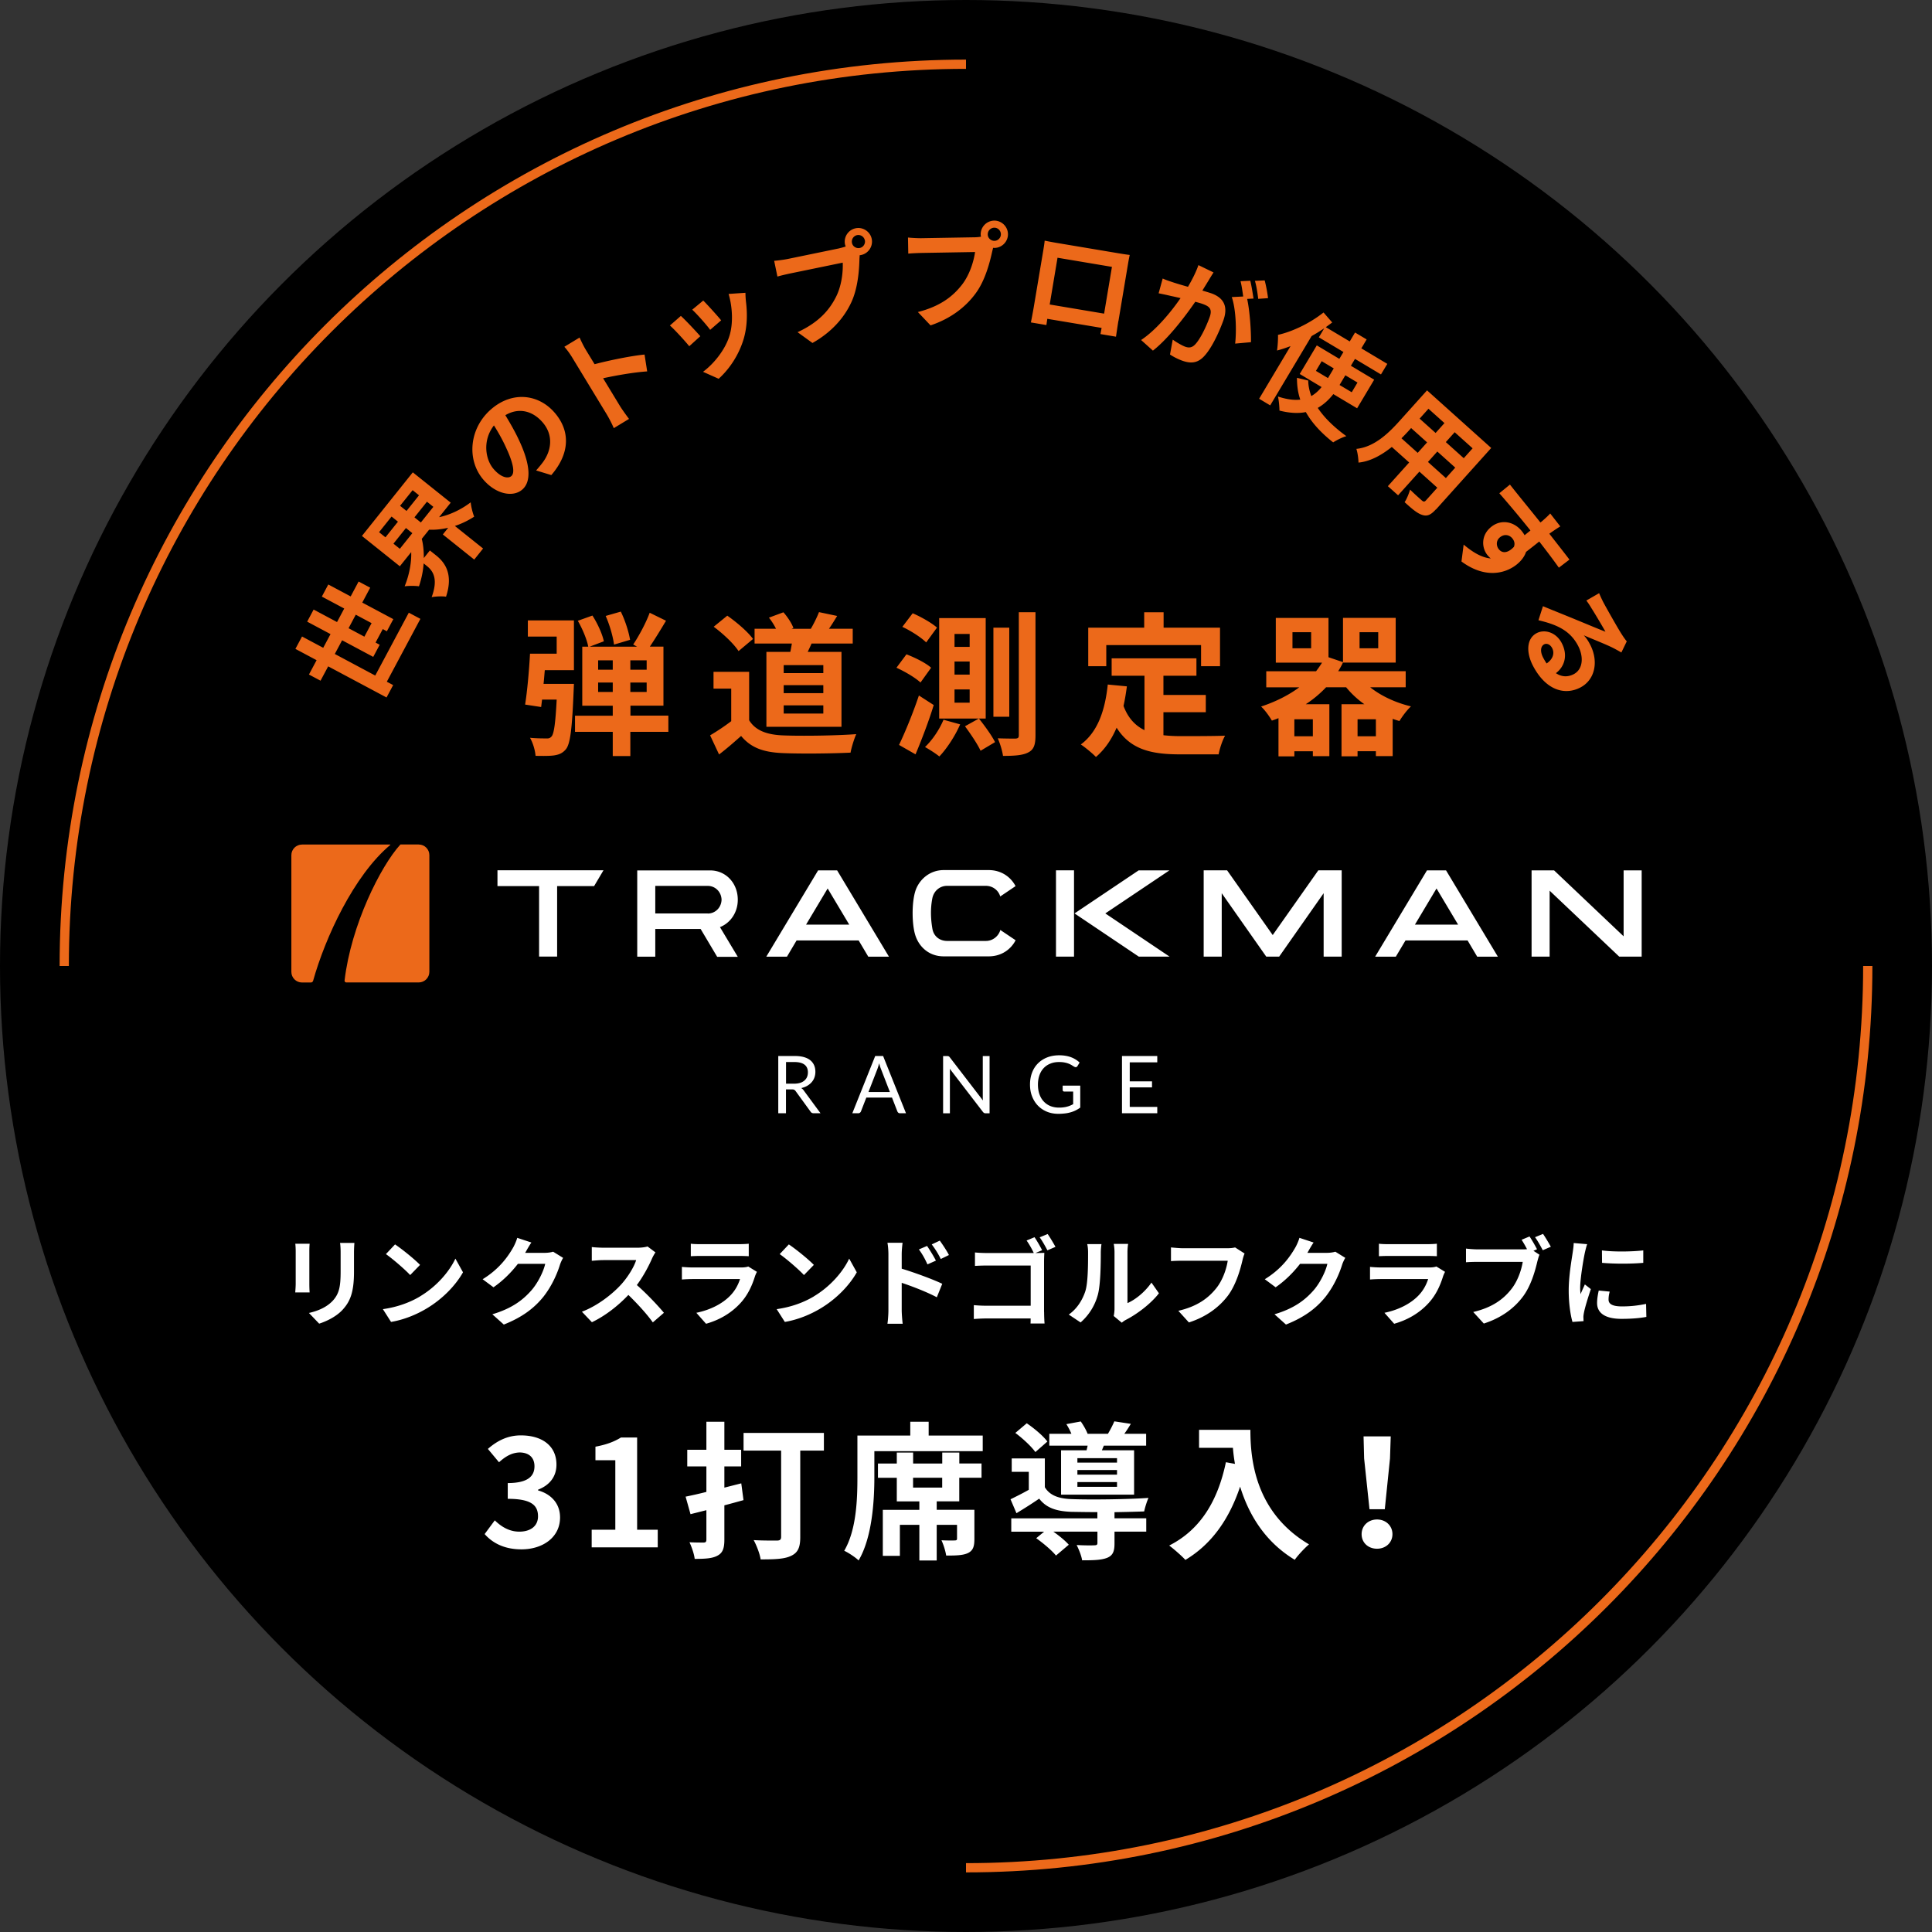 <svg id="_レイヤー_2" xmlns="http://www.w3.org/2000/svg" viewBox="0 0 338.38 338.38"><rect x="0" y="0" width="338.38" height="338.38" fill="#333333" stroke="none"/><defs><style>.cls-4{stroke-width:0;fill:#ec691a}</style></defs><g id="_レイヤー_1-2"><circle cx="169.19" cy="169.19" r="169.19" stroke-width="0"/><path class="cls-4" d="M67.75 110.56l-.71-.38-1.26 2.36.72.39-1.13 2.12-5.45-2.91-1.28 2.4 7.08 3.78 5.88-11.01 2.03 1.08-5.88 11.01 1.11.59-1.16 2.17-10.22-5.45-1.34 2.51-2.03-1.08 1.34-2.51-3.71-1.98 1.16-2.17 3.71 1.98 1.28-2.4-4.09-2.18 1.13-2.12 4.1 2.19 1.26-2.37-3.92-2.09 1.13-2.12 3.92 2.09 1.39-2.61 2.03 1.08-1.39 2.61 5.44 2.9-1.13 2.12zm-2.67-1.42l-2.77-1.48-1.26 2.37 2.77 1.48 1.26-2.37zm11.83-18.56c1.84-.38 3.84-1.31 5.53-2.6.06.69.33 1.83.61 2.51-1.06.69-2.2 1.24-3.38 1.63l4.94 3.95-1.55 1.94-5.5-4.4.94-1.17c-1.12.25-2.23.39-3.34.33l-1.29 1.61c.28 1.07.36 2.21.36 3.36l1.06-1.33 1.08.86c1.49 1.19 3.09 3.21 1.75 7.24-.65-.11-1.86-.05-2.52.08 1.23-3.3.16-4.66-.84-5.46l-.56-.45c-.1 1.38-.38 2.72-.82 4.01-.67-.1-1.79-.1-2.51 0 .79-1.93 1.22-4.12 1.15-5.99l-1.99 2.48-6.64-5.31 8.91-11.14 6.64 5.31-2.04 2.55zm-9.4 3.53l2.19-2.74-1.12-.9-2.19 2.74 1.12.9zm2.52 2.01l2.19-2.74-1.12-.9-2.19 2.74 1.12.9zm2.23-10.26l-2.19 2.73 1.13.9 2.19-2.74-1.12-.9zm2.52 2.01l-2.19 2.74 1.12.9 2.19-2.74-1.12-.9zm19.12-5.48c.51-.57.87-1.01 1.19-1.44 1.54-2.11 1.84-4.76-.03-6.95-1.78-2.08-4.23-2.66-6.55-1.28.88 1.46 1.82 3.07 2.61 4.85 1.71 3.8 1.99 6.77.35 8.18-1.65 1.42-4.64.79-6.81-1.74-2.97-3.46-2.5-9.03 1.4-12.37 3.72-3.19 8.3-2.61 11.11.67 2.71 3.16 2.69 7.07-.61 10.9l-2.65-.81zm-5.07-3.55c-.6-1.41-1.43-2.93-2.32-4.33-2.05 2.65-1.49 5.97-.07 7.62 1.3 1.52 2.55 1.74 3.11 1.26.62-.53.42-2-.71-4.55zm24.52-13.79c-2.32.15-5.49.71-7.72 1.2l2.94 4.84c.3.5 1.11 1.64 1.6 2.28l-2.67 1.62c-.3-.73-.86-1.8-1.27-2.48l-5.96-9.81c-.37-.62-.94-1.44-1.43-1.96l2.67-1.62c.29.64.67 1.44 1.1 2.16l1.53 2.51c2.7-.72 6.71-1.51 8.75-1.69l.46 2.95zm9.3-6.16l-1.93 1.75c-.71-.88-2.62-2.98-3.39-3.63l1.92-1.68c.84.76 2.62 2.66 3.41 3.56zm3.65-2.78l-1.92 1.66c-.58-.82-2.29-2.75-3.14-3.53l1.93-1.6c.67.66 2.54 2.72 3.14 3.47zm4.26-4.83c.01.68.05 1.12.09 1.53.26 2.07.24 4.31-.37 6.45-.85 2.92-2.55 5.4-4.41 7.08l-2.74-1.22c1.83-1.35 3.86-3.79 4.64-6.33.64-2.08.55-4.91-.16-7.31l2.95-.2zm16.46-7.8c.27-.06.68-.16 1.1-.31-.04-.11-.09-.23-.12-.36-.27-1.29.57-2.57 1.87-2.83 1.27-.26 2.55.58 2.81 1.87.26 1.27-.58 2.55-1.85 2.81-.08.02-.18.04-.26.03l-.04.62c-.05 2.01-.27 5.22-1.47 7.73-1.28 2.71-3.49 5.19-6.76 7.03l-2.61-1.89c3.71-1.72 5.56-3.86 6.73-6.18.96-1.89 1.25-4.26 1.18-6l-9.13 1.88c-.9.19-1.81.41-2.31.56l-.57-2.76c.58-.04 1.72-.19 2.36-.32l9.07-1.87zm4.45-1.39a1.16 1.16 0 00-1.35-.91c-.63.13-1.03.74-.9 1.37.12.61.74 1.01 1.37.88.61-.12 1.01-.74.89-1.35zm19.2-.53c.28 0 .7-.03 1.14-.1-.02-.12-.04-.24-.05-.38a2.407 2.407 0 012.36-2.44c1.3-.02 2.4 1.04 2.42 2.36.02 1.3-1.04 2.4-2.34 2.42-.08 0-.18 0-.26-.02l-.15.6c-.43 1.97-1.23 5.08-2.87 7.33-1.76 2.43-4.38 4.46-7.94 5.66l-2.22-2.34c3.96-1.01 6.17-2.77 7.76-4.83 1.29-1.68 2.01-3.96 2.26-5.68l-9.32.16c-.92.02-1.86.07-2.38.12l-.05-2.82c.58.07 1.72.13 2.38.12l9.26-.16zm4.63-.54c-.01-.64-.54-1.15-1.16-1.14-.64.01-1.15.54-1.14 1.18 0 .62.54 1.13 1.18 1.12.62-.01 1.13-.54 1.12-1.16zm20.58 15.2c-.13.77-.41 2.67-.42 2.75l-2.72-.46.2-1.08-9.51-1.59-.16 1.09-2.72-.46c.04-.1.36-1.81.52-2.75l1.62-9.65c.09-.55.23-1.36.28-1.92.81.16 1.55.3 2.09.39l10.85 1.82c.49.08 1.24.21 1.96.29-.14.59-.26 1.32-.36 1.91l-1.62 9.67zm-10.66-11.08l-1.37 8.19 9.53 1.6 1.37-8.19-9.53-1.6zm27.34 2.55c-.29.45-.62.99-.88 1.43-.32.52-.71 1.15-1.09 1.77.63.19 1.21.36 1.59.49 1.97.72 3.04 2.11 2.07 4.78-.8 2.2-2.15 5.07-3.52 6.4-1.09 1.07-2.26 1.12-3.69.6-.7-.25-1.56-.69-2.12-1.07l.48-2.61c.64.47 1.66 1.05 2.15 1.23.62.23 1.16.21 1.69-.3.88-.85 1.94-2.98 2.61-4.82.54-1.48-.02-1.92-1.19-2.35-.3-.11-.77-.24-1.31-.39-1.76 2.55-4.71 6.44-7.42 8.56l-2.07-1.86c2.69-1.79 5.33-5.04 6.91-7.34-.69-.16-1.3-.3-1.67-.37-.55-.14-1.55-.35-2.17-.47l.71-2.59c.66.3 1.29.49 1.97.72.59.19 1.49.46 2.46.73.78-1.33 1.43-2.63 1.83-3.8l2.66 1.29zm5.87 4.65c.47 2.11.71 5.75.67 7.59l-2.77.25c.26-2.25.15-6.01-.59-8.15l2-.1c-.12-.85-.26-1.92-.47-2.68l1.71-.08c.22.87.44 2.29.57 3.12l-1.11.06zm1.94 0c-.11-.93-.3-2.26-.58-3.15l1.71-.08c.25.9.51 2.34.59 3.11l-1.72.12zm13.16 16.68c-.77.98-1.67 1.82-2.73 2.42 1.13 1.7 2.82 3.36 5.01 4.95-.7.19-1.73.71-2.31 1.09-2.14-1.68-3.74-3.44-4.79-5.31-1.27.26-2.82.2-4.62-.26 0-.6-.1-1.78-.26-2.46 1.56.51 2.84.67 3.91.54-.42-1.21-.59-2.49-.58-3.82l1.97.48c.01.92.21 1.83.54 2.72.71-.41 1.28-.94 1.8-1.58l-3.83-2.29 2.99-5.01 3.95 2.36.72-1.2-4.31-2.57.94-1.58c-.7.47-1.44.93-2.21 1.36L222.47 71l-1.94-1.16 5.5-9.22c-.81.31-1.6.58-2.37.77.11-.61.21-2.04.17-2.74 2.55-.57 5.6-2.04 7.98-3.92l1.52 1.75c-.37.27-.74.54-1.12.82l4.19 2.5.93-1.56 2.03 1.21-.93 1.56 4.55 2.72-1.11 1.85-4.55-2.72-.72 1.2 4.08 2.44-2.99 5.01-4.19-2.5zm-.94-2.8l.13-.22.88-1.48-2.11-1.26-1.01 1.7 2.11 1.26zm3.04-.49l-.89 1.49-.12.21 2.13 1.27 1.01-1.7-2.13-1.27zm15.85 23.49c-.86.95-1.49 1.24-2.33.98-.88-.25-1.81-1.04-3.14-2.25.37-.53.77-1.54.96-2.2.79.79 1.79 1.66 2.06 1.9.28.25.47.26.71 0l2-2.23-3.14-2.82-3.73 4.15-1.79-1.6 3.73-4.15-3.04-2.72c-1.72 1.38-3.73 2.54-5.84 2.74.01-.58-.16-1.83-.37-2.4 3.22-.33 5.74-2.86 7.61-4.94l4.77-5.31 11.24 10.09-9.7 10.8zm-3.17-9.91l1.64-1.83-2.8-2.51-.24.27c-.43.48-.92 1-1.45 1.52l2.84 2.55zm1.88-7.72l-1.55 1.73 2.8 2.51 1.55-1.73-2.8-2.51zm3.05 12.14l1.64-1.83-3.14-2.82-1.64 1.83 3.14 2.82zm4.68-5.21l-3.14-2.82-1.55 1.73 3.14 2.82 1.55-1.73zm15.11 20.91c-.69-.98-1.8-2.48-3.44-4.59-.78.63-1.63 1.29-2.31 1.82-.28.85-.89 1.63-1.71 2.27-2.04 1.58-5.56 2.4-9.6-.59l.38-2.96c1.56 1.32 3.15 2.29 4.75 2.43-.22-.18-.43-.4-.63-.65-.95-1.22-1.14-3.45.77-4.93 1.77-1.37 4.03-.85 5.35.86.17.22.32.44.43.65l1.03-.83c-1.87-2.34-3.84-4.68-5.45-6.52l1.86-1.52c1.39 1.78 3.68 4.56 5.34 6.64.19-.15.36-.28.46-.38.48-.42 1.04-.94 1.25-1.2l1.77 2.27c-.29.15-1.16.75-1.43.93-.13.1-.3.2-.49.35 1.23 1.58 2.9 3.7 3.52 4.53l-1.86 1.42zm-10.52-3.24c.5.65 1.45.85 2.64-.41.21-.52.1-1.01-.25-1.46-.47-.6-1.34-.88-2.16-.24-.73.56-.71 1.49-.24 2.11zm21.47 18.09c-.49-.28-.97-.55-1.44-.79-1.15-.59-3.69-1.59-5.15-2.22.47.5.77.97 1.07 1.54 1.58 2.96.93 6.21-1.61 7.57-2.75 1.47-6.06.54-8.31-3.68-1.3-2.44-1.17-4.86.58-5.8 1.41-.75 3.41-.16 4.39 1.69 1.15 2.15.52 4.17-1 5.31 1.02.68 2.09.72 3.15.16 1.57-.84 1.78-2.99.7-5.02-1.43-2.68-3.79-3.67-6.91-4.41l.79-2.46c1.67.7 4.57 1.85 5.97 2.44 1.33.54 3.76 1.57 4.98 2.03-.5-.89-1.88-3.23-2.45-4.11-.27-.47-.62-.99-.9-1.35l2.24-1.29c.21.52.5 1.14.76 1.64.49.92 2.57 4.61 3.19 5.55.44.69.73 1.06.89 1.25l-.95 1.96zm-13.1 1.92c1.07-.71 1.46-1.76.96-2.71-.35-.65-.96-.87-1.4-.63-.65.35-.7 1.33-.15 2.35.2.37.39.7.6 1zm-178.43-7.54h8.07v8.72h-5.1c-.08.81-.13 1.62-.22 2.4h5.32s-.03.81-.05 1.21c-.27 6.53-.57 9.26-1.35 10.23-.59.7-1.19.94-2.05 1.08-.73.11-1.97.11-3.27.08-.08-1-.46-2.27-.97-3.16 1.16.11 2.27.11 2.81.11.43.03.67-.03.94-.32.43-.43.7-2.21.92-6.48h-2.56l-.16 1.3-2.81-.43c.38-2.35.7-5.99.86-8.91h4.67v-3h-5.05v-2.83zm24.59 19.52h-6.64v4.24h-3.08v-4.24h-6.61v-2.83h6.61v-1.75h-5.34v-10.34h1.05c-.24-1.27-1.03-3.16-1.83-4.53l2.56-.92c.89 1.38 1.73 3.21 2 4.51l-2.48.94h8.29l-.67-.38c.97-1.43 2.24-3.78 2.89-5.56l2.86 1.4c-.92 1.54-1.94 3.21-2.83 4.53h2.38v10.34h-5.78v1.75h6.64v2.83zm-12.28-10.88h2.56v-1.65h-2.56v1.65zm2.56 3.89v-1.65h-2.56v1.65h2.56zm.22-8.29c-.16-1.35-.76-3.46-1.46-5.02l2.65-.76c.76 1.54 1.4 3.56 1.62 4.94l-2.81.84zm5.72 2.75h-2.86v1.65h2.86v-1.65zm0 3.89h-2.86v1.65h2.86v-1.65zm17.95 6.61c1.11 1.81 3.13 2.54 5.94 2.65 3.16.13 9.23.05 12.82-.22-.35.76-.84 2.32-1 3.24-3.24.16-8.67.22-11.88.08-3.32-.14-5.53-.89-7.29-3-1.19 1.05-2.38 2.11-3.86 3.24l-1.57-3.35a37.94 37.94 0 003.7-2.48v-5.7h-3.1v-2.94h6.24v8.48zm-1.86-12.12c-.84-1.3-2.75-3.08-4.35-4.26l2.38-1.94c1.62 1.13 3.59 2.81 4.51 4.08l-2.54 2.13zm9.07.14c.11-.49.19-.97.27-1.46h-6.53v-2.59h3.75c-.32-.65-.78-1.38-1.24-1.94l2.54-.94c.73.81 1.48 1.97 1.75 2.75l-.32.14h3.37c.51-.86 1.11-2.08 1.43-2.92l3.18.67c-.49.81-.97 1.59-1.43 2.24h4.16v2.59h-7.21c-.22.51-.46 1-.67 1.46h5.91v13.12h-13.15v-13.12h4.18zm5.78 2.32h-6.94v1.4h6.94v-1.4zm0 3.51h-6.94v1.4h6.94V120zm0 3.54h-6.94v1.43h6.94v-1.43zm17.02-4c-.89-.84-2.73-1.92-4.21-2.59l1.75-2.35c1.48.57 3.4 1.51 4.32 2.35l-1.86 2.59zm2.32 3.94c-.89 2.89-2.08 5.99-3.19 8.64l-2.89-1.65c1-2.08 2.43-5.51 3.48-8.66l2.59 1.67zm-1.32-10.96c-.86-.86-2.7-2.05-4.18-2.73l1.81-2.38c1.46.62 3.35 1.7 4.26 2.51l-1.89 2.59zm5.94 14.36c-.89 2.05-2.35 4.26-3.64 5.61-.59-.49-1.81-1.27-2.51-1.65 1.27-1.21 2.51-3.02 3.24-4.78l2.92.81zm4.48-1.03h-8.15v-17.6h8.15v17.6zm-2.81-14.82h-2.65v2.27h2.65v-2.27zm0 4.83h-2.65v2.29h2.65v-2.29zm0 4.89h-2.65v2.32h2.65v-2.32zm1.62 5.1c1 1.24 2.27 3 2.83 4.13l-2.54 1.51c-.51-1.13-1.73-2.94-2.73-4.29l2.43-1.35zm5.32-.32h-2.78v-15.6h2.78v15.6zm4.59-18.3v21.57c0 1.65-.3 2.48-1.24 2.97-.94.51-2.35.62-4.45.62-.11-.84-.51-2.19-.92-3.08 1.38.05 2.67.05 3.1.05.46-.03.59-.16.59-.57v-21.57h2.92zm22.41 21.54c.97.11 2 .16 3.08.16 1.46 0 5.91 0 7.72-.08-.46.78-.97 2.32-1.13 3.27h-6.75c-4.99 0-8.69-.81-11.12-4.67-.89 2.08-2.08 3.81-3.62 5.13-.54-.57-1.89-1.7-2.65-2.19 2.92-2.16 4.24-5.88 4.72-10.5l3.35.32c-.16 1.21-.35 2.35-.59 3.43.81 2.16 2.08 3.46 3.67 4.24v-9.53h-5.75v-3.05h14.85v3.05h-5.78v3.37h7.42v3.02h-7.42v4.02zm-10.01-12.09h-3.16v-6.75h9.8v-2.7h3.4v2.7h9.88v6.75h-3.32v-3.7h-16.6v3.7zm46.22 3.69c1.89 1.51 4.43 2.7 7.15 3.35-.7.62-1.57 1.81-2.02 2.56-.41-.11-.81-.24-1.19-.38v6.53h-2.94v-.86h-3.21v.89h-2.81v-9.12h4c-1.21-.86-2.29-1.86-3.19-2.97h-3.51a19.7 19.7 0 01-3.56 2.97h4.13v9.1h-2.89v-.86h-3.24v.89h-2.78v-6.69c-.38.16-.76.3-1.16.43-.38-.68-1.27-1.92-1.89-2.46 2.54-.84 4.8-1.97 6.69-3.37h-5.78v-2.81h8.72c.38-.49.73-1 1.05-1.51h-8.1v-7.83h9.23v6.88l2.54.86v-7.75h9.23v7.83h-9.23v-.03c-.24.54-.54 1.05-.84 1.54h11.82v2.81h-6.24zm-10.34-9.64h-3.27v2.81h3.27v-2.81zm.3 15.25h-3.24v2.97h3.24v-2.97zm11.04 2.97v-2.97h-3.21v2.97h3.21zm-2.86-15.41h3.27v-2.81h-3.27v2.81z"/><path d="M54.23 217.84c-.03.37-.05.75-.05 1.29v5.75c0 .43.02 1.09.05 1.48h-2.52c.02-.32.08-.99.08-1.5v-5.73c0-.32-.02-.92-.07-1.29h2.5zm7.84-.15c-.03.48-.07 1.02-.07 1.7v3.37c0 3.65-.71 5.22-1.97 6.61-1.12 1.24-2.89 2.07-4.13 2.46l-1.79-1.87c1.7-.39 3.13-1.04 4.17-2.14 1.16-1.27 1.38-2.55 1.38-5.2v-3.23c0-.68-.03-1.22-.1-1.7h2.52zm11.5 9.36c2.89-1.72 5.12-4.32 6.19-6.61l1.33 2.4c-1.29 2.29-3.55 4.64-6.29 6.29-1.72 1.04-3.91 1.99-6.31 2.4l-1.43-2.24c2.65-.37 4.86-1.24 6.51-2.23zm0-5.51l-1.73 1.78c-.88-.95-3.01-2.8-4.25-3.67l1.6-1.7c1.19.8 3.4 2.57 4.38 3.59zm25.06-1.24c-.19.32-.42.8-.56 1.22-.46 1.51-1.43 3.77-2.96 5.68-1.62 1.97-3.67 3.52-6.87 4.79l-2.01-1.8c3.48-1.04 5.37-2.52 6.85-4.2 1.16-1.33 2.14-3.37 2.41-4.64h-4.78c-1.14 1.48-2.62 2.97-4.28 4.11l-1.9-1.41c2.97-1.82 4.45-4.01 5.3-5.47.25-.43.61-1.21.76-1.78l2.48.82c-.41.59-.83 1.36-1.04 1.73l-.05.08h3.42c.53 0 1.09-.08 1.48-.2l1.73 1.07zm16.17-.95c-.14.19-.44.71-.59 1.05-.58 1.33-1.53 3.14-2.67 4.67 1.68 1.46 3.74 3.64 4.74 4.86l-1.94 1.68c-1.1-1.53-2.69-3.26-4.28-4.81-1.8 1.9-4.06 3.67-6.39 4.78l-1.75-1.84c2.74-1.04 5.37-3.09 6.97-4.88 1.12-1.27 2.16-2.96 2.53-4.16h-5.76c-.71 0-1.65.1-2.01.12v-2.41c.46.07 1.5.12 2.01.12h5.98c.75 0 1.43-.1 1.77-.22l1.39 1.04zm17.77 3.41c-.12.22-.25.53-.32.71-.51 1.65-1.24 3.3-2.52 4.71-1.72 1.9-3.89 3.06-6.07 3.67l-1.7-1.92c2.57-.53 4.61-1.65 5.9-2.97.92-.93 1.45-1.99 1.75-2.94h-8.21c-.41 0-1.26.02-1.97.08v-2.21c.71.07 1.45.1 1.97.1h8.41c.54 0 1-.07 1.24-.17l1.51.93zm-11.58-4.93c.48.07 1.19.08 1.77.08h6.54c.53 0 1.36-.02 1.84-.08v2.19c-.46-.03-1.26-.05-1.87-.05h-6.51c-.54 0-1.28.02-1.77.05v-2.19zm21.55 9.22c2.89-1.72 5.12-4.32 6.19-6.61l1.33 2.4c-1.29 2.29-3.55 4.64-6.29 6.29-1.72 1.04-3.91 1.99-6.31 2.4l-1.43-2.24c2.65-.37 4.86-1.24 6.51-2.23zm0-5.51l-1.73 1.78c-.88-.95-3.01-2.8-4.25-3.67l1.6-1.7c1.19.8 3.4 2.57 4.38 3.59zm15.38.66c2.26.68 5.54 1.89 7.11 2.65l-.95 2.36c-1.77-.94-4.32-1.92-6.15-2.53v4.81c0 .48.08 1.67.17 2.36h-2.67c.1-.66.17-1.7.17-2.36v-9.77c0-.61-.05-1.44-.17-2.06h2.65c-.07.59-.15 1.34-.15 2.06v2.48zm4.52-.75c-.49-1.07-.87-1.75-1.5-2.62l1.43-.61c.48.71 1.16 1.8 1.55 2.57l-1.48.66zm2.33-.95c-.54-1.07-.95-1.7-1.58-2.55l1.41-.66c.49.68 1.21 1.75 1.6 2.52l-1.43.7zm18.1 9.29c0 .59.03 1.5.08 2.01h-2.46c.02-.27.02-.58.02-.88h-7.77c-.66 0-1.61.05-2.18.1v-2.43c.58.05 1.34.1 2.11.1h7.85v-7.04h-7.65c-.71 0-1.63.03-2.11.07v-2.36c.65.07 1.51.1 2.11.1h8.19c-.32-.7-.83-1.6-1.26-2.19l1.39-.58c.42.61 1.02 1.65 1.33 2.28l-1.17.49h.08c.49 0 1.19-.02 1.48-.03-.02.39-.05 1.07-.05 1.56v8.81zm.63-13.65c.42.61 1.04 1.65 1.36 2.24l-1.41.61c-.37-.7-.9-1.67-1.36-2.28l1.41-.58zm3.69 14.1c1.5-1.05 2.41-2.62 2.89-4.06.48-1.46.49-4.67.49-6.73 0-.68-.05-1.14-.15-1.55h2.5c-.02.07-.12.83-.12 1.53 0 2.01-.05 5.59-.51 7.31a9.796 9.796 0 01-3.03 4.88l-2.07-1.38zm7.87.25c.07-.32.14-.8.14-1.26v-9.91c0-.76-.12-1.41-.14-1.46h2.53c-.02.05-.12.71-.12 1.48v8.89c1.38-.59 3.06-1.94 4.2-3.59l1.31 1.87c-1.41 1.84-3.86 3.67-5.76 4.64-.36.19-.53.34-.75.51l-1.41-1.17zm22.92-10.94c-.15.34-.29.82-.37 1.19-.39 1.67-1.14 4.3-2.55 6.19-1.55 2.04-3.81 3.72-6.83 4.69l-1.85-2.04c3.37-.78 5.29-2.26 6.66-3.98 1.12-1.41 1.77-3.35 1.99-4.79h-7.92c-.76 0-1.58.03-2.02.07v-2.4c.51.05 1.48.14 2.04.14h7.85c.34 0 .88-.02 1.34-.14l1.67 1.07zm17.64.75c-.19.32-.42.8-.56 1.22-.46 1.51-1.43 3.77-2.96 5.68-1.61 1.97-3.67 3.52-6.87 4.79l-2.01-1.8c3.49-1.04 5.37-2.52 6.85-4.2 1.16-1.33 2.14-3.37 2.41-4.64h-4.78c-1.14 1.48-2.62 2.97-4.28 4.11l-1.9-1.41c2.97-1.82 4.45-4.01 5.3-5.47.26-.43.61-1.21.77-1.78l2.48.82c-.41.59-.83 1.36-1.04 1.73l-.05.08h3.42c.53 0 1.09-.08 1.48-.2l1.73 1.07zm17.47 2.46c-.12.22-.25.53-.32.71-.51 1.65-1.24 3.3-2.52 4.71-1.72 1.9-3.89 3.06-6.07 3.67l-1.7-1.92c2.57-.53 4.61-1.65 5.9-2.97.92-.93 1.45-1.99 1.75-2.94h-8.21c-.41 0-1.26.02-1.97.08v-2.21c.71.07 1.45.1 1.97.1h8.41c.54 0 1-.07 1.24-.17l1.51.93zm-11.58-4.93c.48.07 1.19.08 1.77.08h6.54c.53 0 1.36-.02 1.84-.08v2.19c-.46-.03-1.26-.05-1.87-.05h-6.51c-.54 0-1.28.02-1.77.05v-2.19zm27.05 1.23l1.07.7c-.15.32-.27.82-.37 1.17-.39 1.67-1.12 4.3-2.55 6.19-1.53 2.04-3.79 3.72-6.83 4.69l-1.85-2.02c3.38-.8 5.29-2.26 6.66-3.99 1.12-1.41 1.77-3.33 2.01-4.79h-7.92c-.78 0-1.58.03-2.02.07v-2.4c.49.07 1.46.14 2.02.14h7.87c.2 0 .49 0 .8-.03-.29-.56-.63-1.16-.95-1.65l1.39-.58c.44.65 1 1.63 1.31 2.24l-.63.27zm1.7-2.94c.42.61 1.04 1.65 1.36 2.24l-1.41.61c-.37-.7-.9-1.67-1.36-2.28l1.41-.58zm7.73 1.78c-.14.34-.34 1.19-.41 1.5-.24 1.12-.82 4.49-.82 6.17 0 .32.02.73.07 1.09.24-.59.51-1.16.75-1.7l1.05.82c-.48 1.41-1.04 3.23-1.21 4.13-.05.24-.1.61-.1.78.02.19.02.46.03.7l-1.94.14c-.34-1.17-.66-3.23-.66-5.51 0-2.53.51-5.37.7-6.66.07-.48.17-1.12.17-1.65l2.36.2zm3.94 8.31c-.14.54-.2.95-.2 1.41 0 .75.65 1.19 2.35 1.19 1.51 0 2.75-.14 4.22-.44l.05 2.28c-1.09.2-2.45.34-4.35.34-2.91 0-4.28-1.05-4.28-2.77 0-.7.12-1.41.29-2.19l1.94.19zm5.88-7.21v2.18c-2.07.19-5.12.19-7.22 0l-.02-2.18c2.07.29 5.42.22 7.24 0zM84.87 268.7l1.79-2.42c1.14 1.12 2.55 1.98 4.29 1.98 1.95 0 3.28-.96 3.28-2.68 0-1.9-1.12-3.07-5.3-3.07v-2.76c3.54 0 4.68-1.22 4.68-2.94 0-1.51-.94-2.39-2.57-2.42-1.38.03-2.5.68-3.64 1.72l-1.95-2.34c1.66-1.46 3.51-2.37 5.77-2.37 3.72 0 6.24 1.82 6.24 5.12 0 2.08-1.17 3.59-3.22 4.39v.13c2.18.6 3.85 2.21 3.85 4.73 0 3.54-3.09 5.59-6.76 5.59-3.04 0-5.1-1.14-6.45-2.68zm18.77-.78h4.13v-12.17h-3.48v-2.37c1.92-.36 3.25-.86 4.47-1.61h2.83v16.15h3.61v3.09h-11.57v-3.09zm26.58-5.18c-1.12.31-2.24.62-3.35.91v6.03c0 1.53-.31 2.31-1.2 2.78-.88.49-2.13.57-4 .57-.08-.81-.52-2.08-.91-2.91 1.04.05 2.13.05 2.47.05.36 0 .49-.13.49-.52v-5.15l-2.78.7-.86-3.07c1.04-.21 2.31-.49 3.64-.83v-4.47h-3.35v-2.91h3.35v-4.91h3.15v4.91h2.94v2.91h-2.94v3.72l2.96-.75.39 2.94zm14.07-8.68h-4.13v15.16c0 1.82-.42 2.73-1.61 3.28-1.17.57-2.91.62-5.33.62-.13-.96-.73-2.5-1.22-3.38 1.61.1 3.56.08 4.08.08s.73-.16.73-.65v-15.11h-6.58v-3.09h14.07v3.09zm27.83-2.63v2.73h-18.98v4.55c0 4.19-.39 10.58-2.76 14.59-.52-.52-1.82-1.38-2.52-1.69 2.16-3.69 2.31-9.1 2.31-12.9v-7.28h9.26v-2.42h3.22v2.42h9.46zm-4.11 4.89h3.9v2.5h-3.9v4.13h-3.95v1.48h6.6v5.1c0 1.3-.21 2.05-1.17 2.5-.86.39-2.11.42-3.77.42-.13-.83-.47-1.92-.83-2.68.96.05 2 .05 2.31.03.31 0 .42-.08.42-.31v-2.42h-3.56v6.24h-3.04v-6.24h-3.41v5.43h-2.99v-8.06h6.4v-1.48h-3.95v-4.13h-3.3v-2.5h3.3v-1.92h2.86v1.92h5.1v-1.92h2.99v1.92zm-2.99 2.5h-5.1v1.72h5.1v-1.72zm30.18 7.1h5.56v2.34h-5.56v2.08c0 1.38-.29 2.11-1.33 2.52-1.04.39-2.42.42-4.34.42-.13-.83-.57-1.9-.96-2.68 1.27.08 2.7.08 3.09.05.42 0 .55-.1.55-.39v-2h-7.72c1.04.73 2.11 1.61 2.7 2.29l-2.24 1.9c-.68-.86-2.24-2.18-3.46-3.04l1.38-1.14h-5.75v-2.34h15.08v-1.09c-1.74 0-3.35-.03-4.55-.05-2.63-.1-4.39-.68-5.64-2.31-1.25.86-2.52 1.66-3.98 2.55l-1.04-2.44c.96-.47 2.11-1.04 3.2-1.66v-3.15h-2.99v-2.34h5.8v5.04c.86 1.43 2.42 2 4.63 2.08 3.15.13 9.93.05 13.52-.21-.26.57-.62 1.69-.75 2.37-1.38.05-3.25.1-5.2.13v1.09zm-13.86-11.6c-.68-.96-2.21-2.39-3.51-3.35l2-1.69c1.3.88 2.89 2.21 3.61 3.2l-2.11 1.85zm8.97-.31c.05-.26.13-.52.18-.81h-6.71v-2.08h3.87c-.23-.57-.57-1.2-.88-1.69l2.52-.47c.44.62.94 1.48 1.2 2.16h3.56c.42-.7.86-1.56 1.12-2.18l2.89.44c-.39.65-.78 1.25-1.14 1.74h3.82v2.08h-7.41l-.34.81h5.64v7.77h-12.79v-7.77h4.47zm5.33 1.38h-6.94v.78h6.94v-.78zm0 2.08h-6.94v.81h6.94v-.81zm0 2.11h-6.94v.83h6.94v-.83zm23.36-9.14c0 4.91.7 14.4 10.27 20.05-.68.55-1.95 1.9-2.5 2.7-5.38-3.25-8.14-8.16-9.57-12.82-1.95 5.82-5.07 10.14-9.59 12.84-.57-.65-2.03-1.92-2.83-2.52 5.41-2.73 8.5-7.75 9.93-14.59l1.59.29c-.18-.99-.29-1.92-.36-2.81h-5.93v-3.15h9zm19.48 18.26c0-1.48 1.17-2.57 2.7-2.57s2.7 1.09 2.7 2.57-1.17 2.55-2.7 2.55-2.7-1.04-2.7-2.55zm.44-13.26l-.1-3.87h4.76l-.13 3.87-.91 8.89h-2.68l-.94-8.89zm-101.26-64.65v4.19h-1.35v-10.03h2.83c.63 0 1.18.06 1.64.19.46.13.84.31 1.14.56.3.24.52.54.67.88s.22.73.22 1.15c0 .35-.06.69-.17.99-.11.31-.27.58-.49.83-.21.24-.47.45-.78.63s-.65.3-1.04.39c.17.1.32.24.45.43l2.93 3.98h-1.2c-.25 0-.43-.1-.55-.29l-2.6-3.58c-.08-.11-.17-.19-.26-.24s-.23-.07-.42-.07h-1.03zm0-.99h1.42c.4 0 .75-.05 1.05-.14s.55-.23.76-.41c.2-.18.36-.38.46-.63.1-.24.15-.51.15-.8 0-.6-.2-1.05-.59-1.35-.39-.3-.98-.46-1.76-.46h-1.48v3.79zm21.02 5.18h-1.05c-.12 0-.22-.03-.29-.09a.658.658 0 01-.17-.23l-.94-2.42h-4.5l-.94 2.42c-.03.08-.09.16-.17.22-.08.07-.18.1-.29.1h-1.05l4.01-10.03h1.38l4.01 10.03zm-6.57-3.72h3.75l-1.58-4.08c-.1-.25-.2-.57-.3-.95-.05.19-.1.37-.15.53-.05.16-.1.3-.14.42l-1.58 4.07zm14.04-6.27c.06.03.12.09.2.19l5.81 7.56-.03-.35v-7.43h1.19v10.03h-.69c-.11 0-.2-.02-.27-.06s-.14-.1-.21-.19l-5.8-7.55c0 .12.02.23.02.34v7.46h-1.19v-10.03h.7c.12 0 .21.02.27.05zm19.32 9c.27 0 .52-.01.75-.04s.44-.06.64-.12c.2-.05.39-.11.57-.19.18-.07.35-.16.53-.25v-2.21h-1.55c-.09 0-.16-.03-.21-.08a.256.256 0 01-.08-.19v-.77h3.08v3.85c-.25.18-.51.34-.79.48-.27.14-.57.25-.88.34-.31.09-.64.16-1 .2s-.74.07-1.16.07c-.73 0-1.39-.12-2-.37-.61-.25-1.13-.6-1.57-1.05-.44-.45-.78-.99-1.03-1.62-.25-.63-.37-1.32-.37-2.08s.12-1.46.36-2.09c.24-.63.58-1.17 1.03-1.62.45-.45.98-.8 1.62-1.05.63-.25 1.34-.37 2.12-.37.4 0 .76.03 1.11.09s.66.14.95.25a4.51 4.51 0 011.5.93l-.38.62c-.08.13-.18.19-.31.19-.07 0-.16-.03-.25-.08-.12-.07-.25-.14-.39-.24a3.695 3.695 0 00-1.27-.49c-.28-.06-.62-.09-1-.09-.57 0-1.08.09-1.53.28-.46.18-.85.45-1.17.79-.32.34-.57.76-.74 1.25-.17.49-.26 1.03-.26 1.64s.09 1.2.27 1.7.43.92.76 1.26c.33.35.71.61 1.16.79.45.18.94.27 1.48.27zm17.22-9.04v1.11h-4.82v3.33h3.9v1.06h-3.9v3.42h4.82v1.11h-6.18v-10.03h6.18zm-17.74-32.52h3.16v15.12h-3.16zm-39.99 3.18l3.78 6.33h-7.56l3.78-6.33zm-1.67-3.17l-9.08 15.12h3.62l1.69-2.85h10.87l1.69 2.85h3.62l-9.08-15.12h-3.33zm56.14 0l-11.23 7.54 11.26 7.57h5.39l-11.26-7.57 11.23-7.54h-5.39zm31.47-.01l-7.99 11.34-7.99-11.34h-4.1v15.12h3.16v-11.11l7.8 11.11h2.26l7.79-11.11v11.11h3.16v-15.12h-4.09zm20.7 3.18l3.78 6.33h-7.56l3.78-6.33zm-1.67-3.17l-9.08 15.12h3.62l1.7-2.85h10.87l1.69 2.85h3.62l-9.08-15.12h-3.33zm34.44 0v11.55l-12.18-11.55h-3.94v15.11h3.16V156l12.19 11.55h3.93v-15.11h-3.16zm-197.24-.02v2.77h7.29v12.35h3.16v-12.35h6.48l1.64-2.77H87.13zm88.07 10.49c-.33 1.1-1.36 1.89-2.51 1.89h-6.81c-1.26 0-2.33-.77-2.57-2.11-.32-1.84-.35-3.62-.02-5.33.26-1.34 1.33-2.21 2.58-2.21h6.81c1.18 0 2.19.77 2.51 1.86l2.68-1.81c-.76-1.48-2.38-2.81-4.71-2.81h-7.87c-2.56 0-4.4 1.79-4.99 3.74-.62 2.04-.59 5.63-.02 7.56.62 2.08 2.38 3.81 5.01 3.81h7.87c2.35 0 3.96-1.33 4.72-2.82l-2.69-1.81v.02zm-51.23-2.92h-9.2v-4.83h9.2c1.31 0 2.37 1.05 2.41 2.42-.04 1.38-1.1 2.42-2.41 2.42m5.25-2.42c0-2.97-2.16-5.13-4.81-5.13h-12.8v15.11h3.16v-4.86h7.94l2.9 4.88h3.61l-3.12-5.2c1.82-.72 3.12-2.55 3.12-4.79" fill="#fff" stroke-width="0"/><path class="cls-4" d="M73.34 147.91c1.03 0 1.86.84 1.86 1.86v20.44c0 1.03-.84 1.86-1.86 1.86H60.65c-.18 0-.32-.16-.3-.34 1.14-9.72 6.32-20.02 9.75-23.79.02-.02.05-.04.09-.04h3.15zm-20.44 0h15.43s.06.05.03.07c-6.4 5.35-11.42 16.29-13.52 23.8-.05.18-.21.3-.4.3h-1.55c-1.03 0-1.86-.84-1.86-1.86v-20.44c0-1.03.84-1.86 1.86-1.86z"/><path d="M327.13 169.19c0 87.23-70.71 157.94-157.94 157.94M11.25 169.19c0-87.23 70.71-157.94 157.94-157.94" fill="none" stroke="#ec691a" stroke-miterlimit="10" stroke-width="1.62"/></g></svg>